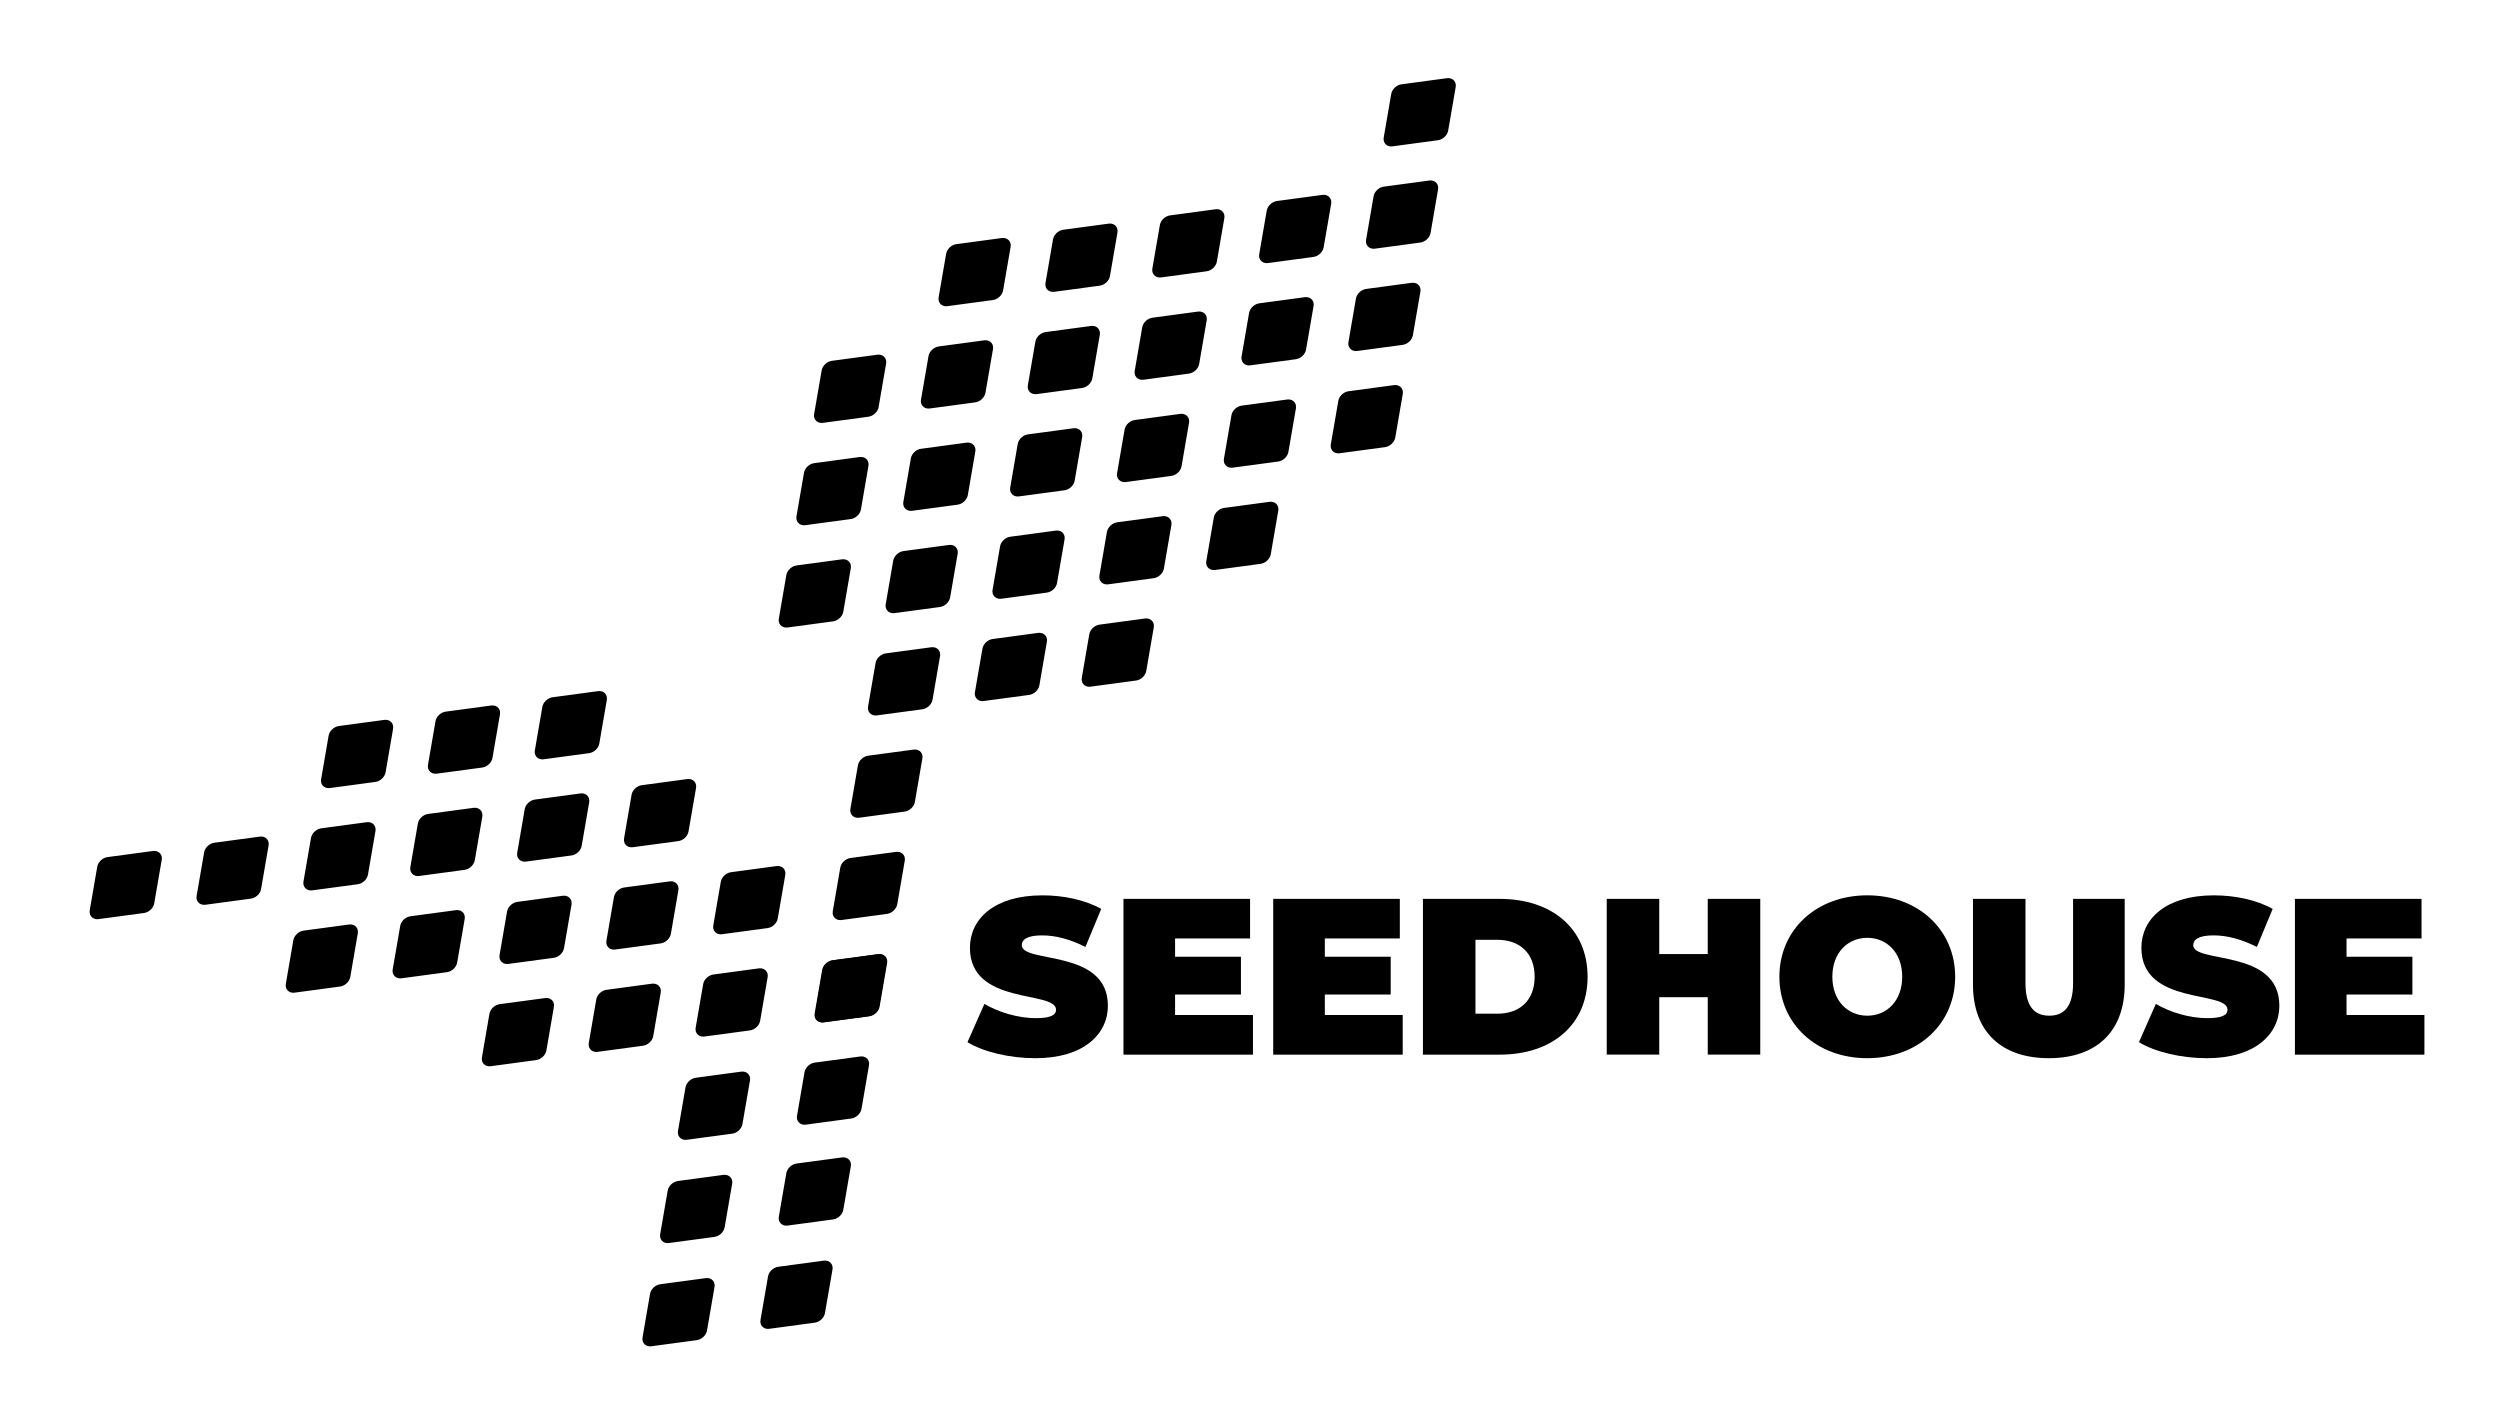 <svg xmlns="http://www.w3.org/2000/svg" xmlns:xlink="http://www.w3.org/1999/xlink" id="Ebene_1" x="0px" y="0px" viewBox="0 0 1920 1080" style="enable-background:new 0 0 1920 1080;" xml:space="preserve"><g>	<g>		<path d="M743.03,800.39L756.02,771c11.28,6.66,26.32,10.94,39.47,10.94c11.45,0,15.55-2.39,15.55-6.49   c0-15.04-66.13-2.91-66.13-47.5c0-22.21,18.63-40.33,55.71-40.33c16.06,0,32.64,3.42,45.11,10.42l-12.13,29.22   c-11.79-5.98-22.9-8.89-33.32-8.89c-11.79,0-15.55,3.42-15.55,7.52c0,14.35,66.13,2.39,66.13,46.48   c0,21.87-18.63,40.33-55.71,40.33C775.16,812.7,755,807.74,743.03,800.39z"></path>		<path d="M962.27,779.54v30.42h-99.45V690.34h97.23v30.42h-57.59v14.01h50.58v29.05h-50.58v15.72H962.27z"></path>		<path d="M1077.28,779.54v30.42h-99.45V690.34h97.23v30.42h-57.59v14.01h50.58v29.05h-50.58v15.72H1077.28z"></path>		<path d="M1092.82,690.34h58.95c39.99,0,67.5,22.73,67.5,59.81c0,37.08-27.51,59.81-67.5,59.81h-58.95V690.34z M1150.07,778.52   c16.92,0,28.54-10.08,28.54-28.37c0-18.28-11.62-28.37-28.54-28.37h-16.92v56.73H1150.07z"></path>		<path d="M1351.88,690.34v119.62h-40.33v-44.09h-37.25v44.09h-40.33V690.34h40.33v42.38h37.25v-42.38H1351.88z"></path>		<path d="M1366.57,750.15c0-36.23,28.54-62.54,67.5-62.54c38.96,0,67.5,26.32,67.5,62.54c0,36.23-28.54,62.54-67.5,62.54   C1395.11,812.7,1366.57,786.38,1366.57,750.15z M1460.9,750.15c0-18.63-11.96-29.9-26.83-29.9s-26.83,11.28-26.83,29.9   c0,18.63,11.96,29.9,26.83,29.9S1460.9,768.78,1460.9,750.15z"></path>		<path d="M1515.24,756.13v-65.79h40.33v64.59c0,18.28,7.01,25.12,18.28,25.12s18.28-6.84,18.28-25.12v-64.59h39.64v65.79   c0,35.88-21.53,56.56-58.27,56.56C1536.77,812.7,1515.24,792.02,1515.24,756.13z"></path>		<path d="M1642.71,800.39L1655.7,771c11.28,6.66,26.32,10.94,39.47,10.94c11.45,0,15.55-2.39,15.55-6.49   c0-15.04-66.13-2.91-66.13-47.5c0-22.21,18.63-40.33,55.71-40.33c16.06,0,32.64,3.42,45.11,10.42l-12.13,29.22   c-11.79-5.98-22.9-8.89-33.32-8.89c-11.79,0-15.55,3.42-15.55,7.52c0,14.35,66.13,2.39,66.13,46.48   c0,21.87-18.63,40.33-55.71,40.33C1674.84,812.7,1654.67,807.74,1642.71,800.39z"></path>		<path d="M1861.95,779.54v30.42h-99.45V690.34h97.23v30.42h-57.59v14.01h50.58v29.05h-50.58v15.72H1861.95z"></path>	</g>	<g>		<path d="M156.76,694.91c-1.86,0-3.48-0.71-4.57-2c-1.09-1.29-1.51-3.02-1.19-4.86l5.77-33.43c0.63-3.64,4.07-6.89,7.83-7.4   l34.93-4.7c0.1-0.01,0.91-0.07,1.01-0.07c1.85,0,3.47,0.71,4.55,2.01c1.09,1.29,1.51,3.01,1.19,4.86l-5.76,33.43   c-0.62,3.64-4.06,6.89-7.83,7.4l-34.92,4.7C157.66,694.85,156.86,694.91,156.76,694.91z"></path>		<path d="M74.67,705.95c-1.85,0-3.46-0.71-4.55-2c-1.09-1.29-1.52-3.02-1.2-4.87l5.77-33.43c0.63-3.65,4.08-6.9,7.84-7.4l34.92-4.7   c0.1-0.01,0.91-0.07,1.01-0.07c1.85,0,3.46,0.71,4.55,2c1.09,1.29,1.52,3.02,1.2,4.87l-5.76,33.43c-0.63,3.65-4.08,6.9-7.84,7.4   l-34.92,4.7C75.58,705.89,74.77,705.95,74.67,705.95z"></path>		<path d="M375.86,818.92c-1.85,0-3.47-0.71-4.55-2c-1.09-1.29-1.51-3.02-1.19-4.86l5.76-33.44c0.62-3.64,4.06-6.89,7.83-7.4   l34.92-4.7c0.1-0.01,0.91-0.07,1.01-0.07c1.85,0,3.47,0.71,4.56,2c1.09,1.29,1.51,3.02,1.19,4.86l-5.76,33.44   c-0.63,3.64-4.07,6.89-7.83,7.4l-34.93,4.7C376.77,818.86,375.96,818.92,375.86,818.92z"></path>		<path d="M457.93,807.88c-1.85,0-3.46-0.71-4.55-2.01c-1.09-1.29-1.51-3.01-1.2-4.85l5.76-33.44c0.63-3.64,4.07-6.89,7.83-7.4   l34.92-4.7c0.1-0.01,0.9-0.06,1-0.06c1.86,0,3.48,0.7,4.56,2c1.09,1.29,1.51,3.01,1.2,4.86l-5.76,33.44   c-0.63,3.64-4.07,6.89-7.83,7.4l-34.93,4.7C458.84,807.82,458.03,807.88,457.93,807.88z"></path>		<path d="M540.01,796.12c-1.85,0-3.47-0.71-4.55-2.01c-1.09-1.29-1.51-3.01-1.19-4.86l5.77-33.43c0.62-3.64,4.06-6.89,7.83-7.4   l34.92-4.7c0.1-0.01,0.91-0.07,1.01-0.07c1.85,0,3.47,0.71,4.56,2c1.09,1.29,1.51,3.02,1.19,4.86l-5.76,33.44   c-0.63,3.64-4.07,6.89-7.83,7.4l-34.93,4.7C540.92,796.06,540.11,796.12,540.01,796.12z"></path>		<path d="M225.28,762.43c-1.86,0-3.48-0.7-4.57-2c-1.09-1.29-1.51-3.02-1.19-4.86l5.76-33.44c0.63-3.64,4.07-6.89,7.83-7.4   l34.93-4.7c0.1-0.01,0.91-0.07,1.01-0.07c1.85,0,3.47,0.71,4.55,2.01c1.09,1.29,1.51,3.01,1.19,4.86l-5.76,33.43   c-0.62,3.64-4.06,6.89-7.83,7.4l-34.92,4.7C226.18,762.38,225.38,762.43,225.28,762.43z"></path>		<path d="M307.34,751.39c-1.85,0-3.46-0.71-4.55-2.01c-1.09-1.29-1.52-3.01-1.2-4.85l5.77-33.43c0.62-3.64,4.06-6.89,7.83-7.4   l34.93-4.7c0.1-0.01,0.91-0.07,1.01-0.07c1.85,0,3.47,0.71,4.56,2.01c1.09,1.29,1.51,3.01,1.19,4.85l-5.76,33.44   c-0.63,3.64-4.07,6.89-7.83,7.4l-34.93,4.7C308.25,751.33,307.44,751.39,307.34,751.39z"></path>		<path d="M389.41,740.35c-1.85,0-3.47-0.71-4.56-2.01c-1.09-1.29-1.51-3.01-1.19-4.86l5.77-33.43c0.63-3.64,4.07-6.89,7.83-7.4   l34.92-4.7c0.1-0.01,0.9-0.06,1-0.06c1.86,0,3.48,0.71,4.56,2c1.09,1.29,1.51,3.01,1.2,4.86l-5.77,33.44   c-0.62,3.64-4.06,6.89-7.83,7.4l-34.93,4.7C390.32,740.29,389.51,740.35,389.41,740.35z"></path>		<path d="M471.49,729.3c-1.86,0-3.48-0.7-4.56-2c-1.09-1.29-1.51-3.02-1.19-4.86l5.76-33.44c0.62-3.64,4.07-6.89,7.83-7.4   l34.92-4.7c0.1-0.01,0.91-0.07,1.01-0.07c1.85,0,3.47,0.71,4.56,2.01c1.09,1.29,1.51,3.01,1.19,4.86l-5.76,33.43   c-0.63,3.64-4.07,6.89-7.83,7.4l-34.92,4.7C472.39,729.25,471.59,729.3,471.49,729.3z"></path>		<path d="M553.56,717.55c-1.85,0-3.46-0.71-4.55-2c-1.09-1.29-1.52-3.02-1.2-4.87l5.76-33.43c0.63-3.65,4.08-6.9,7.84-7.4   l34.92-4.7c0.1-0.01,0.91-0.07,1.01-0.07c1.85,0,3.46,0.71,4.55,2c1.09,1.29,1.52,3.02,1.2,4.87l-5.77,33.43   c-0.62,3.65-4.07,6.9-7.84,7.4l-34.92,4.7C554.47,717.48,553.66,717.55,553.56,717.55z"></path>		<path d="M526.45,875.42c-1.85,0-3.46-0.71-4.55-2c-1.09-1.29-1.52-3.02-1.2-4.87l5.76-33.43c0.63-3.65,4.08-6.9,7.84-7.4   l34.92-4.7c0.1-0.01,0.91-0.07,1.01-0.07c1.85,0,3.46,0.71,4.55,2c1.09,1.29,1.52,3.02,1.2,4.87l-5.77,33.43   c-0.62,3.65-4.07,6.9-7.84,7.4l-34.92,4.7C527.36,875.35,526.55,875.42,526.45,875.42z"></path>		<path d="M238.82,683.86c-1.85,0-3.46-0.71-4.55-2.01c-1.09-1.29-1.52-3.01-1.2-4.85l5.77-33.44c0.62-3.64,4.06-6.89,7.83-7.4   l34.93-4.7c0.1-0.01,0.91-0.07,1.01-0.07c1.85,0,3.47,0.71,4.55,2c1.09,1.29,1.52,3.01,1.2,4.86l-5.76,33.44   c-0.63,3.64-4.07,6.89-7.83,7.4l-34.93,4.7C239.73,683.8,238.92,683.86,238.82,683.86z"></path>		<path d="M320.89,672.82c-1.85,0-3.47-0.71-4.55-2.01c-1.09-1.29-1.51-3.02-1.2-4.86l5.76-33.43c0.63-3.65,4.08-6.9,7.84-7.4   l34.92-4.7c0.1-0.01,0.9-0.06,1-0.06c1.86,0,3.48,0.7,4.56,2c1.09,1.29,1.51,3.02,1.19,4.86l-5.77,33.44   c-0.63,3.64-4.07,6.89-7.84,7.39l-34.92,4.7C321.8,672.76,320.99,672.82,320.89,672.82z"></path>		<path d="M402.97,661.77c-1.86,0-3.48-0.71-4.56-2c-1.09-1.29-1.51-3.02-1.19-4.86l5.76-33.44c0.62-3.64,4.06-6.89,7.83-7.4   l34.93-4.7c0.1-0.01,0.91-0.07,1.01-0.07c1.85,0,3.47,0.71,4.56,2.01c1.09,1.29,1.51,3.01,1.19,4.86l-5.77,33.43   c-0.63,3.64-4.07,6.89-7.83,7.4l-34.92,4.7C403.87,661.72,403.07,661.77,402.97,661.77z"></path>		<path d="M485.03,650.73c-1.85,0-3.47-0.71-4.55-2c-1.09-1.29-1.51-3.01-1.2-4.86l5.76-33.44c0.63-3.64,4.07-6.89,7.83-7.4   l34.93-4.7c0.1-0.01,0.91-0.07,1.01-0.07c1.85,0,3.47,0.71,4.55,2c1.09,1.29,1.51,3.01,1.2,4.86l-5.77,33.44   c-0.62,3.64-4.06,6.89-7.83,7.4l-34.93,4.7C485.94,650.67,485.13,650.73,485.03,650.73z"></path>		<path d="M252.37,605.29c-1.85,0-3.47-0.71-4.56-2.01c-1.09-1.29-1.51-3.02-1.19-4.86l5.76-33.43c0.63-3.65,4.08-6.9,7.84-7.4   l34.92-4.7c0.1-0.01,0.91-0.07,1.01-0.07c1.85,0,3.46,0.71,4.55,2.01c1.09,1.29,1.51,3.02,1.19,4.86l-5.76,33.43   c-0.62,3.65-4.07,6.9-7.84,7.4l-34.91,4.7C253.28,605.23,252.47,605.29,252.37,605.29z"></path>		<path d="M334.45,594.24c-1.86,0-3.48-0.7-4.56-2c-1.09-1.29-1.51-3.01-1.2-4.86l5.77-33.44c0.62-3.64,4.06-6.89,7.83-7.4   l34.93-4.7c0.1-0.01,0.91-0.07,1.01-0.07c1.85,0,3.46,0.71,4.55,2.01c1.09,1.29,1.51,3.01,1.2,4.85l-5.76,33.44   c-0.63,3.64-4.07,6.89-7.83,7.4l-34.92,4.7C335.35,594.19,334.55,594.24,334.45,594.24z"></path>		<path d="M416.51,583.2c-1.85,0-3.47-0.71-4.56-2.01c-1.09-1.29-1.51-3.01-1.19-4.86l5.76-33.43c0.63-3.64,4.07-6.89,7.83-7.4   l34.93-4.7c0.1-0.01,0.91-0.07,1.01-0.07c1.85,0,3.47,0.71,4.55,2c1.09,1.29,1.51,3.02,1.19,4.86l-5.76,33.44   c-0.62,3.64-4.06,6.89-7.83,7.4l-34.93,4.7C417.42,583.14,416.61,583.2,416.51,583.2z"></path>		<path d="M617.85,863.79c-1.85,0-3.46-0.71-4.55-2.01c-1.09-1.29-1.52-3.01-1.2-4.85l5.77-33.44c0.62-3.64,4.06-6.89,7.83-7.4   l34.93-4.7c0.1-0.01,0.91-0.07,1.01-0.07c1.85,0,3.47,0.71,4.56,2.01c1.09,1.29,1.51,3.01,1.19,4.85l-5.76,33.44   c-0.63,3.64-4.07,6.89-7.83,7.4l-34.93,4.7C618.76,863.73,617.95,863.79,617.85,863.79z"></path>		<path d="M631.41,785.22c-1.85,0-3.47-0.71-4.56-2.01c-1.09-1.29-1.51-3.02-1.19-4.86l5.76-33.43c0.63-3.65,4.08-6.9,7.84-7.4   l34.92-4.7c0.1-0.01,0.91-0.07,1.01-0.07c1.85,0,3.46,0.71,4.55,2.01c1.09,1.29,1.51,3.02,1.19,4.86l-5.76,33.43   c-0.62,3.65-4.07,6.9-7.84,7.4l-34.91,4.7C632.32,785.16,631.51,785.22,631.41,785.22z"></path>		<path d="M631.78,785.22c-1.86,0-3.48-0.71-4.57-2c-1.09-1.29-1.51-3.02-1.19-4.86l5.76-33.44c0.63-3.64,4.07-6.89,7.83-7.4   l34.93-4.7c0.1-0.01,0.91-0.07,1.01-0.07c1.85,0,3.46,0.71,4.55,2.01c1.09,1.29,1.51,3.01,1.2,4.85l-5.77,33.44   c-0.62,3.64-4.06,6.89-7.83,7.4l-34.92,4.7C632.68,785.17,631.88,785.22,631.78,785.22z"></path>		<path d="M645.32,706.65c-1.85,0-3.46-0.71-4.55-2.01c-1.09-1.29-1.52-3.01-1.2-4.85l5.77-33.44c0.62-3.64,4.06-6.89,7.83-7.4   l34.93-4.7c0.1-0.01,0.91-0.07,1.01-0.07c1.85,0,3.47,0.71,4.56,2.01c1.09,1.29,1.51,3.01,1.19,4.85l-5.76,33.43   c-0.63,3.64-4.07,6.89-7.83,7.4l-34.93,4.7C646.23,706.59,645.42,706.65,645.32,706.65z"></path>		<path d="M658.87,628.08c-1.85,0-3.47-0.71-4.56-2.01c-1.09-1.29-1.51-3.02-1.19-4.86l5.76-33.43c0.63-3.65,4.08-6.9,7.84-7.4   l34.91-4.7c0.1-0.01,0.91-0.07,1.01-0.07c1.85,0,3.46,0.71,4.55,2.01c1.09,1.29,1.51,3.02,1.19,4.86l-5.76,33.43   c-0.62,3.65-4.07,6.9-7.84,7.4l-34.91,4.7C659.78,628.02,658.97,628.08,658.87,628.08z"></path>		<path d="M672.42,549.5c-1.85,0-3.47-0.71-4.55-2c-1.09-1.29-1.52-3.01-1.2-4.86l5.77-33.44c0.62-3.64,4.06-6.89,7.83-7.4   l34.93-4.7c0.1-0.01,0.91-0.07,1.01-0.07c1.85,0,3.46,0.71,4.55,2.01c1.09,1.29,1.51,3.01,1.2,4.85l-5.76,33.44   c-0.63,3.64-4.07,6.89-7.83,7.4l-34.93,4.7C673.33,549.44,672.52,549.5,672.42,549.5z"></path>		<path d="M754.49,538.46c-1.85,0-3.47-0.71-4.56-2.01c-1.09-1.29-1.51-3.01-1.19-4.86l5.77-33.43c0.63-3.64,4.07-6.89,7.83-7.4   l34.92-4.7c0.1-0.01,0.9-0.06,1-0.06c1.86,0,3.47,0.71,4.56,2c1.09,1.29,1.51,3.02,1.19,4.86l-5.76,33.43   c-0.62,3.64-4.06,6.89-7.83,7.4l-34.93,4.7C755.4,538.4,754.59,538.46,754.49,538.46z"></path>		<path d="M836.56,527.42c-1.85,0-3.46-0.71-4.55-2.01c-1.09-1.29-1.51-3.02-1.19-4.86l5.76-33.43c0.62-3.65,4.07-6.9,7.84-7.4   l34.92-4.7c0.1-0.01,0.91-0.07,1.01-0.07c1.85,0,3.47,0.71,4.55,2.01c1.09,1.29,1.52,3.02,1.2,4.86l-5.76,33.43   c-0.63,3.65-4.08,6.9-7.84,7.4l-34.92,4.7C837.47,527.36,836.66,527.42,836.56,527.42z"></path>		<path d="M603.89,481.97c-1.85,0-3.47-0.71-4.55-2c-1.09-1.29-1.52-3.01-1.2-4.86l5.76-33.44c0.63-3.64,4.07-6.89,7.83-7.4   l34.93-4.7c0.1-0.01,0.91-0.07,1.01-0.07c1.85,0,3.47,0.71,4.55,2c1.09,1.29,1.52,3.01,1.2,4.86l-5.76,33.44   c-0.63,3.64-4.07,6.89-7.83,7.4l-34.93,4.7C604.81,481.91,604,481.97,603.89,481.97z"></path>		<path d="M685.97,470.93c-1.85,0-3.47-0.71-4.56-2.01c-1.09-1.29-1.51-3.01-1.19-4.86l5.76-33.43c0.63-3.64,4.07-6.89,7.83-7.4   l34.92-4.7c0.1-0.01,0.9-0.06,1-0.06c1.86,0,3.48,0.7,4.56,2c1.09,1.29,1.51,3.02,1.19,4.86l-5.77,33.44   c-0.62,3.64-4.07,6.89-7.83,7.4l-34.92,4.7C686.88,470.87,686.07,470.93,685.97,470.93z"></path>		<path d="M768.04,459.89c-1.85,0-3.46-0.71-4.55-2c-1.09-1.29-1.52-3.02-1.2-4.87l5.77-33.43c0.63-3.64,4.07-6.89,7.84-7.39   l34.92-4.7c0.1-0.01,0.91-0.07,1.01-0.07c1.85,0,3.46,0.71,4.55,2c1.09,1.29,1.52,3.02,1.2,4.87l-5.77,33.43   c-0.63,3.65-4.08,6.9-7.84,7.4l-34.92,4.7C768.95,459.83,768.14,459.89,768.04,459.89z"></path>		<path d="M850.11,448.84c-1.85,0-3.47-0.71-4.56-2.01c-1.09-1.29-1.51-3.01-1.19-4.85l5.76-33.44c0.63-3.64,4.07-6.89,7.83-7.4   l34.93-4.7c0.1-0.01,0.91-0.07,1.01-0.07c1.85,0,3.47,0.71,4.55,2.01c1.09,1.29,1.51,3.01,1.19,4.86l-5.76,33.43   c-0.62,3.64-4.06,6.89-7.83,7.4l-34.93,4.7C851.02,448.78,850.21,448.84,850.11,448.84z"></path>		<path d="M932.18,437.8c-1.85,0-3.47-0.71-4.55-2.01c-1.09-1.29-1.51-3.01-1.19-4.86l5.76-33.43c0.62-3.64,4.06-6.89,7.83-7.4   l34.93-4.7c0.1-0.01,0.91-0.07,1.01-0.07c1.85,0,3.47,0.71,4.56,2.01c1.09,1.29,1.51,3.01,1.19,4.85l-5.76,33.44   c-0.63,3.64-4.07,6.89-7.83,7.4l-34.93,4.7C933.09,437.74,932.28,437.8,932.18,437.8z"></path>		<path d="M617.44,403.4c-1.85,0-3.47-0.71-4.55-2.01c-1.09-1.29-1.51-3.01-1.19-4.86l5.76-33.43c0.62-3.64,4.06-6.89,7.83-7.4   l34.92-4.7c0.1-0.01,0.9-0.06,1-0.06c1.86,0,3.48,0.71,4.57,2c1.09,1.29,1.51,3.02,1.19,4.86l-5.76,33.44   c-0.63,3.64-4.07,6.89-7.83,7.4l-34.93,4.7C618.35,403.34,617.54,403.4,617.44,403.4z"></path>		<path d="M699.53,392.35c-1.86,0-3.48-0.7-4.56-2c-1.09-1.29-1.51-3.01-1.2-4.86l5.76-33.44c0.63-3.65,4.08-6.89,7.84-7.39   l34.92-4.7c0.1-0.01,0.91-0.07,1.01-0.07c1.85,0,3.46,0.71,4.55,2.01c1.09,1.29,1.51,3.01,1.2,4.85l-5.76,33.44   c-0.63,3.65-4.08,6.9-7.84,7.4l-34.92,4.7C700.43,392.3,699.63,392.35,699.53,392.35z"></path>		<path d="M781.59,381.31c-1.85,0-3.47-0.71-4.56-2c-1.09-1.29-1.51-3.02-1.19-4.86l5.76-33.44c0.63-3.64,4.07-6.89,7.83-7.4   l34.93-4.7c0.1-0.01,0.91-0.07,1.01-0.07c1.85,0,3.47,0.71,4.55,2.01c1.09,1.29,1.51,3.01,1.19,4.86l-5.76,33.43   c-0.62,3.64-4.06,6.89-7.83,7.4l-34.92,4.7C782.5,381.25,781.69,381.31,781.59,381.31z"></path>		<path d="M863.66,370.27c-1.85,0-3.46-0.71-4.55-2.01c-1.09-1.29-1.52-3.01-1.2-4.85l5.77-33.44c0.62-3.64,4.06-6.89,7.83-7.4   l34.92-4.7c0.1-0.01,0.9-0.06,1-0.06c1.86,0,3.48,0.71,4.57,2c1.09,1.29,1.51,3.02,1.19,4.86l-5.76,33.44   c-0.63,3.64-4.07,6.89-7.83,7.4l-34.93,4.7C864.57,370.21,863.76,370.27,863.66,370.27z"></path>		<path d="M945.73,359.23c-1.85,0-3.47-0.71-4.55-2.01c-1.09-1.29-1.52-3.02-1.2-4.86l5.77-33.43c0.63-3.65,4.08-6.9,7.84-7.4   l34.92-4.7c0.1-0.01,0.91-0.07,1.01-0.07c1.85,0,3.46,0.71,4.55,2c1.09,1.29,1.52,3.02,1.2,4.87l-5.77,33.43   c-0.62,3.65-4.07,6.9-7.84,7.4l-34.92,4.7C946.64,359.17,945.83,359.23,945.73,359.23z"></path>		<path d="M1027.81,348.18c-1.86,0-3.47-0.71-4.56-2c-1.09-1.29-1.51-3.02-1.19-4.86l5.76-33.44c0.62-3.64,4.07-6.89,7.83-7.4   l34.92-4.7c0.1-0.01,0.91-0.07,1.01-0.07c1.85,0,3.47,0.71,4.56,2.01c1.09,1.29,1.51,3.01,1.19,4.86l-5.76,33.43   c-0.63,3.64-4.07,6.89-7.83,7.4l-34.92,4.7C1028.71,348.12,1027.91,348.18,1027.81,348.18z"></path>		<path d="M631.01,324.82c-1.86,0-3.48-0.71-4.56-2c-1.09-1.29-1.52-3.01-1.2-4.86l5.77-33.44c0.63-3.64,4.07-6.89,7.83-7.4   l34.93-4.7c0.1-0.01,0.91-0.07,1.01-0.07c1.85,0,3.46,0.71,4.55,2.01c1.09,1.29,1.51,3.01,1.2,4.85l-5.77,33.44   c-0.62,3.64-4.06,6.89-7.83,7.4l-34.92,4.7C631.91,324.77,631.11,324.82,631.01,324.82z"></path>		<path d="M713.07,313.78c-1.85,0-3.47-0.71-4.55-2c-1.09-1.29-1.51-3.02-1.19-4.86l5.77-33.44c0.62-3.64,4.06-6.89,7.83-7.4   l34.92-4.7c0.1-0.01,0.91-0.07,1.01-0.07c1.85,0,3.47,0.71,4.56,2c1.09,1.29,1.51,3.02,1.19,4.86l-5.76,33.44   c-0.63,3.64-4.07,6.89-7.83,7.4l-34.93,4.7C713.98,313.72,713.17,313.78,713.07,313.78z"></path>		<path d="M795.14,302.74c-1.85,0-3.46-0.71-4.55-2.01c-1.09-1.29-1.52-3.01-1.2-4.85l5.76-33.44c0.63-3.64,4.07-6.89,7.83-7.4   l34.92-4.7c0.1-0.01,0.9-0.06,1-0.06c1.86,0,3.48,0.7,4.56,2c1.09,1.29,1.52,3.01,1.2,4.86l-5.76,33.44   c-0.63,3.64-4.07,6.89-7.83,7.4l-34.93,4.7C796.05,302.68,795.24,302.74,795.14,302.74z"></path>		<path d="M877.22,291.69c-1.86,0-3.48-0.71-4.57-2c-1.09-1.29-1.51-3.02-1.19-4.86l5.76-33.44c0.63-3.65,4.08-6.89,7.84-7.39   l34.92-4.7c0.1-0.01,0.91-0.07,1.01-0.07c1.85,0,3.46,0.71,4.55,2.01c1.09,1.29,1.51,3.02,1.19,4.86l-5.77,33.43   c-0.62,3.65-4.07,6.9-7.84,7.4l-34.91,4.7C878.12,291.64,877.32,291.69,877.22,291.69z"></path>		<path d="M959.28,280.65c-1.85,0-3.47-0.71-4.55-2c-1.09-1.29-1.51-3.01-1.2-4.86l5.77-33.44c0.62-3.64,4.06-6.89,7.83-7.4   l34.93-4.7c0.1-0.01,0.91-0.07,1.01-0.07c1.85,0,3.47,0.71,4.56,2.01s1.51,3.01,1.19,4.86l-5.77,33.43   c-0.63,3.64-4.07,6.89-7.83,7.4l-34.93,4.7C960.19,280.59,959.38,280.65,959.28,280.65z"></path>		<path d="M1041.35,269.61c-1.85,0-3.47-0.71-4.56-2.01c-1.09-1.29-1.51-3.01-1.19-4.86l5.76-33.43c0.63-3.64,4.07-6.89,7.83-7.4   l34.92-4.7c0.1-0.01,0.9-0.06,1-0.06c1.86,0,3.48,0.7,4.56,2c1.09,1.29,1.51,3.01,1.2,4.86l-5.77,33.44   c-0.62,3.64-4.06,6.89-7.83,7.4l-34.93,4.7C1042.26,269.55,1041.45,269.61,1041.35,269.61z"></path>		<path d="M726.62,235.21c-1.85,0-3.46-0.71-4.55-2.01c-1.09-1.29-1.51-3.01-1.2-4.85l5.76-33.44c0.63-3.65,4.08-6.9,7.84-7.4   l34.92-4.7c0.1-0.01,0.9-0.06,1-0.06c1.86,0,3.48,0.71,4.56,2c1.09,1.29,1.51,3.01,1.2,4.86l-5.77,33.43   c-0.63,3.65-4.08,6.89-7.84,7.39l-34.92,4.7C727.53,235.15,726.72,235.21,726.62,235.21z"></path>		<path d="M808.7,224.16c-1.86,0-3.48-0.7-4.57-2c-1.09-1.29-1.51-3.02-1.19-4.86l5.76-33.44c0.63-3.64,4.07-6.89,7.83-7.4   l34.92-4.7c0.1-0.01,0.91-0.07,1.01-0.07c1.85,0,3.47,0.71,4.56,2.01c1.09,1.29,1.51,3.01,1.19,4.86L852.45,212   c-0.62,3.64-4.06,6.89-7.83,7.4l-34.92,4.7C809.6,224.11,808.8,224.16,808.7,224.16z"></path>		<path d="M890.76,213.12c-1.85,0-3.47-0.71-4.55-2c-1.09-1.29-1.51-3.01-1.2-4.86l5.77-33.44c0.62-3.64,4.06-6.89,7.83-7.4   l34.93-4.7c0.1-0.01,0.91-0.07,1.01-0.07c1.85,0,3.46,0.71,4.55,2.01c1.09,1.29,1.51,3.01,1.2,4.85l-5.76,33.44   c-0.63,3.64-4.07,6.89-7.83,7.4l-34.93,4.7C891.67,213.06,890.86,213.12,890.76,213.12z"></path>		<path d="M972.83,202.08c-1.85,0-3.47-0.71-4.56-2.01c-1.09-1.29-1.51-3.01-1.19-4.86l5.76-33.43c0.63-3.64,4.07-6.89,7.83-7.4   l34.92-4.7c0.1-0.01,0.9-0.06,1-0.06c1.86,0,3.48,0.71,4.56,2c1.09,1.29,1.51,3.02,1.19,4.86l-5.76,33.44   c-0.62,3.64-4.07,6.89-7.83,7.4l-34.92,4.7C973.74,202.02,972.93,202.08,972.83,202.08z"></path>		<path d="M1054.9,191.04c-1.85,0-3.46-0.71-4.55-2c-1.09-1.29-1.52-3.02-1.2-4.87l5.77-33.43c0.62-3.65,4.07-6.9,7.84-7.4   l34.92-4.7c0.1-0.01,0.91-0.07,1.01-0.07c1.85,0,3.47,0.71,4.55,2.01c1.09,1.29,1.51,3.02,1.2,4.86l-5.76,33.43   c-0.63,3.65-4.08,6.9-7.84,7.4l-34.92,4.7C1055.81,190.97,1055,191.04,1054.9,191.04z"></path>		<path d="M1068.45,112.46c-1.85,0-3.47-0.71-4.56-2c-1.09-1.29-1.51-3.02-1.19-4.86l5.76-33.44c0.63-3.64,4.07-6.89,7.83-7.4   l34.93-4.7c0.1-0.01,0.91-0.07,1.01-0.07c1.85,0,3.47,0.71,4.55,2.01c1.09,1.29,1.51,3.01,1.19,4.86l-5.77,33.43   c-0.62,3.64-4.06,6.89-7.83,7.4l-34.92,4.7C1069.37,112.4,1068.55,112.46,1068.45,112.46z"></path>		<path d="M512.77,954.71c-1.85,0-3.46-0.71-4.55-2c-1.09-1.29-1.52-3.02-1.2-4.87l5.76-33.43c0.63-3.65,4.08-6.9,7.84-7.4   l34.92-4.7c0.1-0.01,0.91-0.07,1.01-0.07c1.85,0,3.46,0.71,4.55,2c1.09,1.29,1.52,3.02,1.2,4.87l-5.77,33.43   c-0.62,3.65-4.07,6.9-7.84,7.4l-34.92,4.7C513.69,954.65,512.88,954.71,512.77,954.71z"></path>		<path d="M499.22,1034c-1.85,0-3.46-0.71-4.55-2c-1.09-1.29-1.52-3.02-1.2-4.87l5.76-33.43c0.63-3.65,4.08-6.9,7.84-7.4l34.92-4.7   c0.1-0.01,0.91-0.07,1.01-0.07c1.85,0,3.46,0.71,4.55,2c1.09,1.29,1.52,3.02,1.2,4.87l-5.77,33.43c-0.62,3.65-4.07,6.9-7.84,7.4   l-34.92,4.7C500.13,1033.94,499.33,1034,499.22,1034z"></path>		<path d="M603.89,941.3c-1.85,0-3.46-0.71-4.55-2c-1.09-1.29-1.52-3.02-1.2-4.87l5.76-33.43c0.63-3.65,4.08-6.9,7.84-7.4l34.92-4.7   c0.1-0.01,0.91-0.07,1.01-0.07c1.85,0,3.46,0.71,4.55,2c1.09,1.29,1.52,3.02,1.2,4.87l-5.77,33.43c-0.62,3.65-4.07,6.9-7.84,7.4   l-34.92,4.7C604.8,941.23,604,941.3,603.89,941.3z"></path>		<path d="M589.82,1020.59c-1.85,0-3.46-0.71-4.55-2c-1.09-1.29-1.52-3.02-1.2-4.87l5.76-33.43c0.63-3.65,4.08-6.9,7.84-7.4   l34.92-4.7c0.1-0.01,0.91-0.07,1.01-0.07c1.85,0,3.46,0.71,4.55,2c1.09,1.29,1.52,3.02,1.2,4.87l-5.77,33.43   c-0.62,3.65-4.07,6.9-7.84,7.4l-34.92,4.7C590.73,1020.53,589.92,1020.59,589.82,1020.59z"></path>	</g></g></svg>